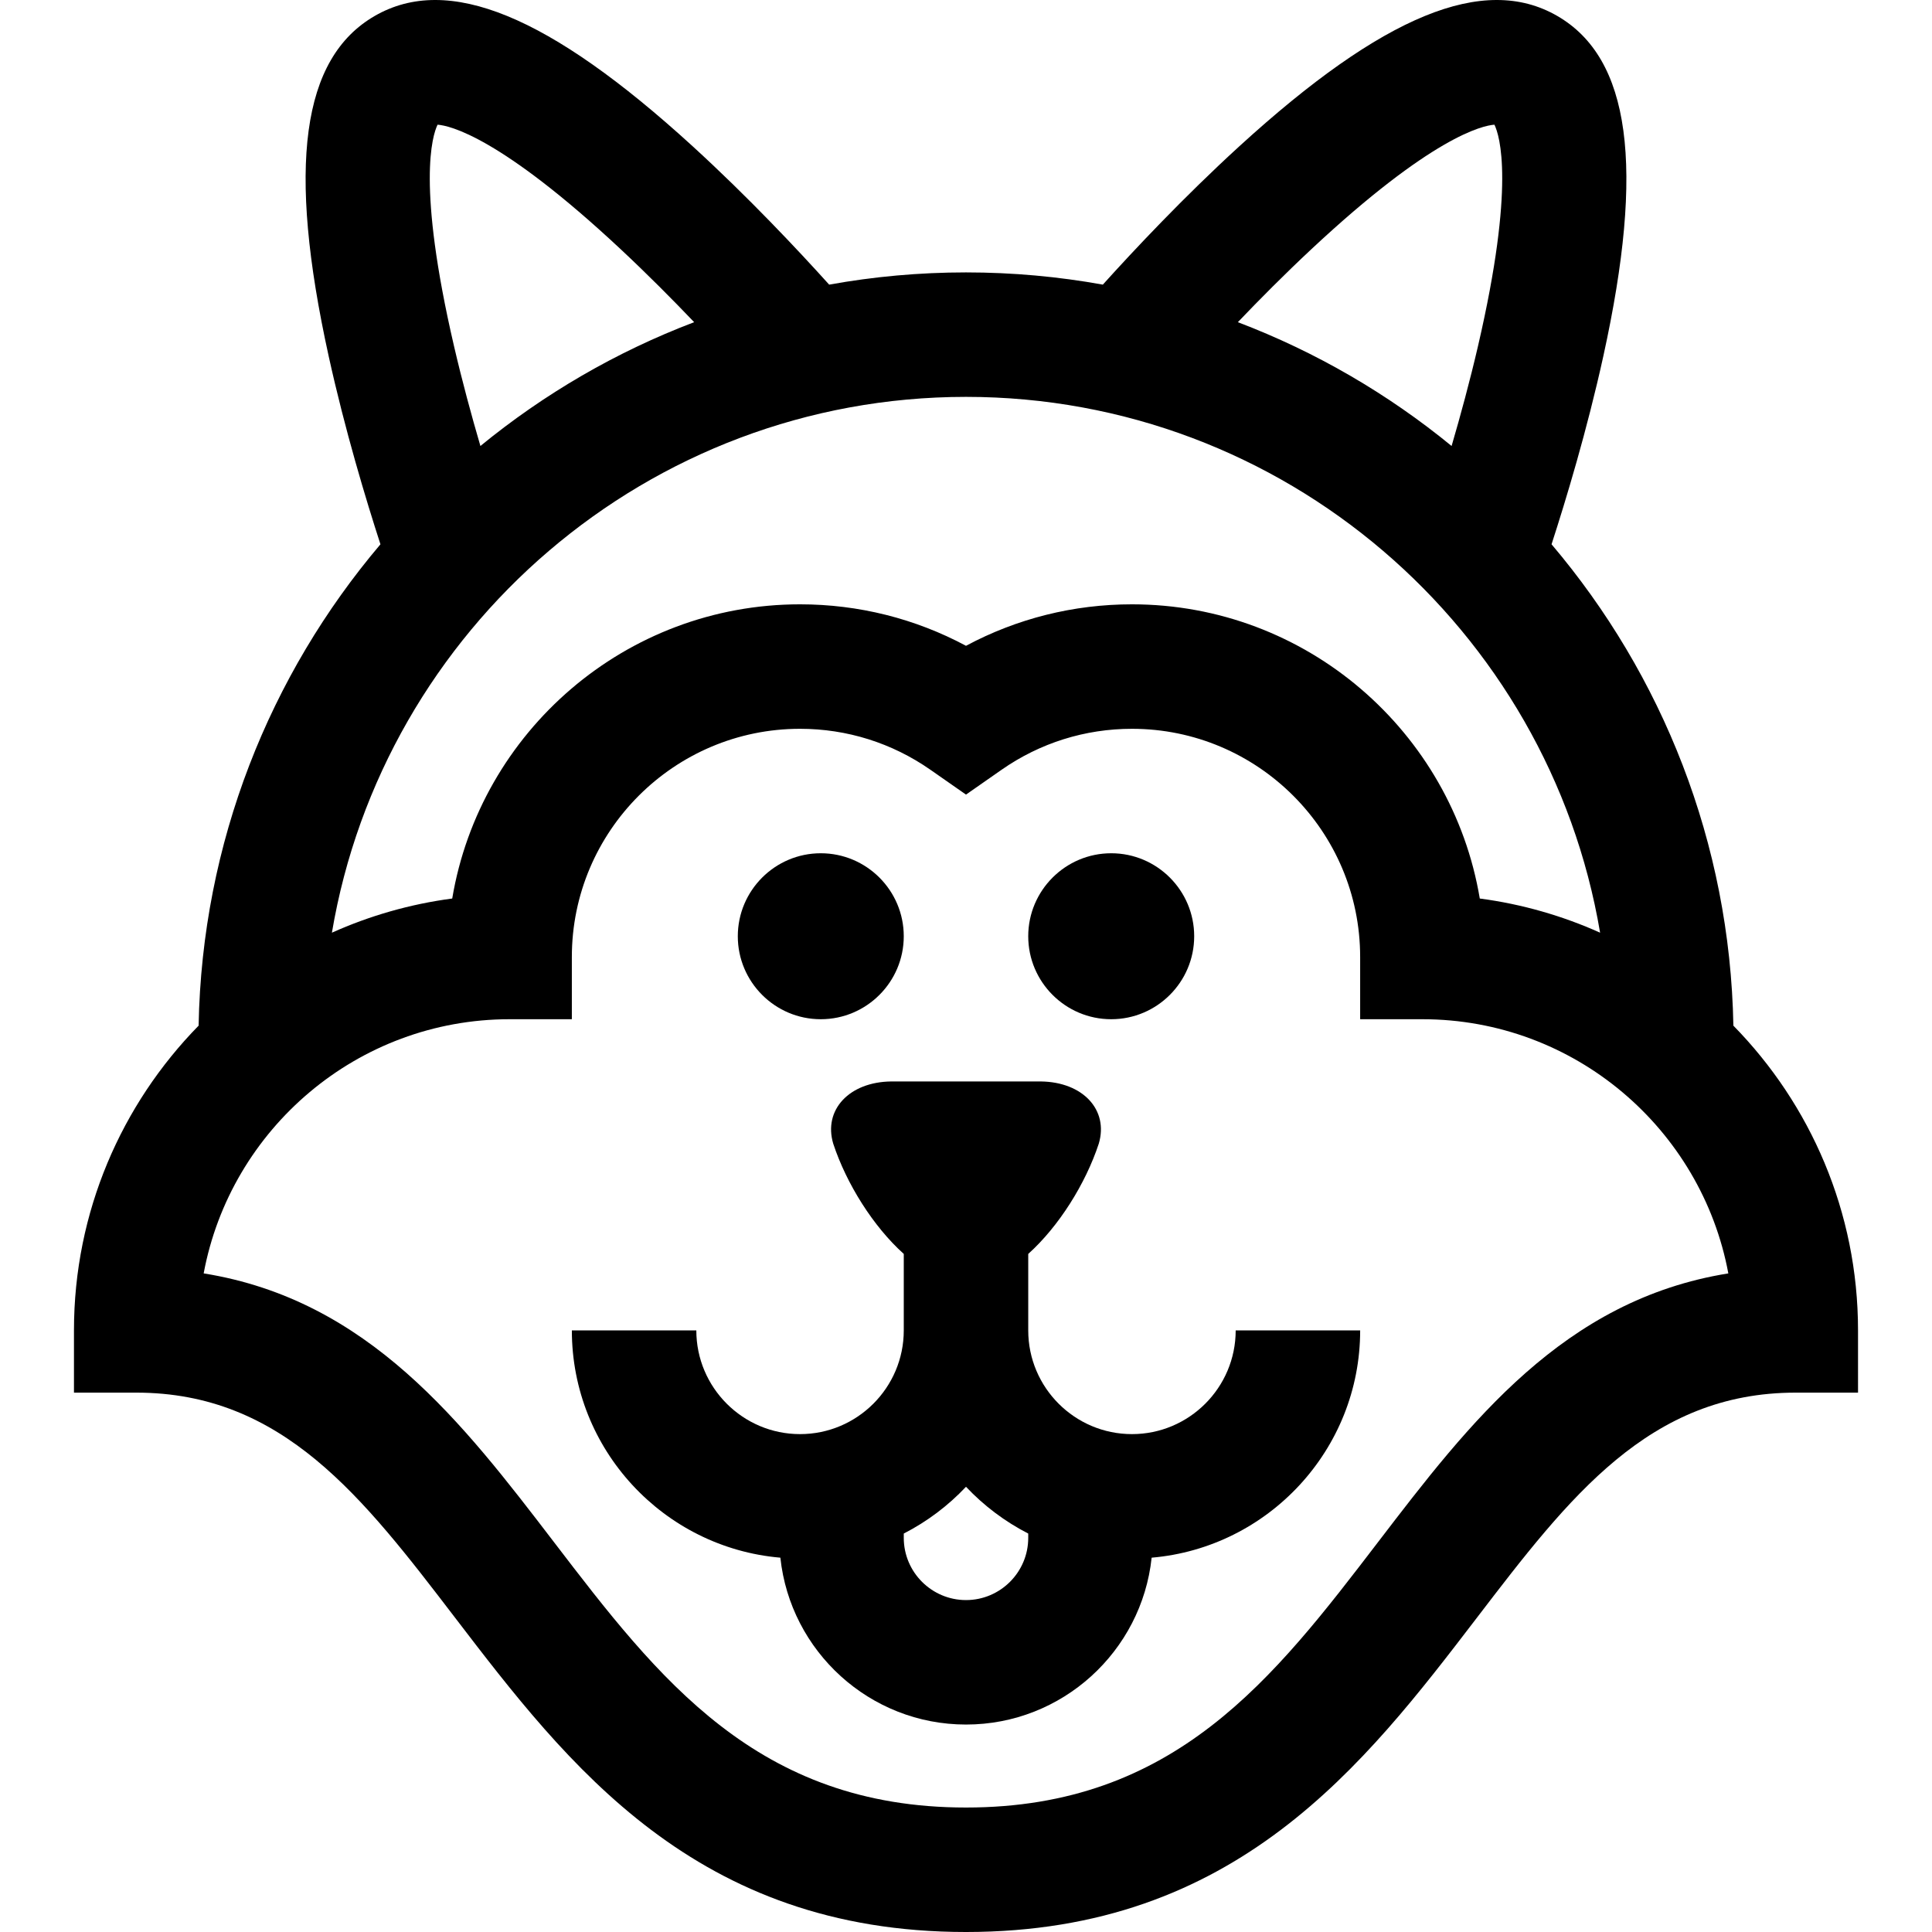 <?xml version="1.0" encoding="iso-8859-1"?>
<!-- Uploaded to: SVG Repo, www.svgrepo.com, Generator: SVG Repo Mixer Tools -->
<svg fill="#000000" height="800px" width="800px" version="1.1" id="Layer_1" xmlns="http://www.w3.org/2000/svg" xmlns:xlink="http://www.w3.org/1999/xlink" 
	 viewBox="0 0 512.001 512.001" xml:space="preserve">
<g>
	<g>
		<path d="M217.517,226.123c-12.121,0-21.986,9.863-21.991,21.991c0,12.126,9.864,21.991,21.988,21.991h0.002
			c12.126,0,21.991-9.865,21.991-21.991S229.643,226.123,217.517,226.123z"/>
	</g>
</g>
<g>
	<g>
		<path d="M294.484,226.123c-12.121,0-21.986,9.863-21.991,21.991c0,12.126,9.864,21.991,21.988,21.991h0.002
			c12.126,0,21.991-9.865,21.991-21.991S306.61,226.123,294.484,226.123z"/>
	</g>
</g>
<g>
	<g>
		<path d="M327.47,352.569c0,15.157-12.331,27.488-27.488,27.488c-15.157,0-27.488-12.331-27.488-27.488v-20.263
			c8.122-7.31,15.19-18.589,18.692-29.216c2.67-8.961-4.23-16.375-15.393-16.493c-13.194,0-26.389,0-39.583,0
			c-11.162,0.118-18.063,7.533-15.393,16.493c3.502,10.627,10.57,21.906,18.692,29.216v20.263c0,15.157-12.331,27.488-27.488,27.488
			c-15.157,0-27.488-12.331-27.488-27.488h-32.986c0,31.587,24.348,57.579,55.259,60.234c2.634,24.82,23.689,44.221,49.196,44.221
			c25.507,0,46.563-19.401,49.196-44.221c30.911-2.655,55.259-28.647,55.259-60.234H327.47z M272.494,407.545
			c0,9.094-7.398,16.493-16.493,16.493c-9.094,0-16.493-7.399-16.493-16.493v-1.138c6.191-3.174,11.764-7.38,16.493-12.396
			c4.729,5.016,10.302,9.223,16.493,12.396V407.545z"/>
	</g>
</g>
<g>
	<g>
		<path d="M459.365,271.809c-0.893-48.553-18.88-92.998-48.187-127.565c3.769-11.613,9.408-30.23,13.722-49.857
			c11.062-50.318,7.18-78.969-12.217-90.169c-19.399-11.199-46.153-0.233-84.198,34.504c-14.783,13.498-28.041,27.632-36.222,36.707
			c-11.77-2.126-23.889-3.24-36.262-3.24c-12.374,0-24.492,1.114-36.262,3.241c-8.181-9.074-21.439-23.208-36.222-36.707
			c-38.047-34.739-64.801-45.704-84.2-34.504c-19.397,11.199-23.279,39.85-12.216,90.169c4.315,19.627,9.953,38.243,13.721,49.857
			c-29.307,34.568-47.295,79.012-48.187,127.565c-20.42,20.836-33.034,49.35-33.034,80.759v16.493h16.493
			c38.853,0,60.002,27.633,84.493,59.631c29.887,39.049,63.761,83.308,135.412,83.308s105.526-44.258,135.412-83.308
			c24.49-31.997,45.64-59.631,84.493-59.631h16.493V352.57C492.399,321.161,479.786,292.645,459.365,271.809z M347.483,66.08
			c31.941-29.851,45.372-32.804,48.558-33.036c1.393,2.876,5.55,15.984-4.331,58.571c-2.189,9.435-4.681,18.585-7.022,26.577
			c-16.847-13.799-35.945-24.945-56.646-32.811C333.778,79.374,340.432,72.669,347.483,66.08z M115.96,33.044
			c3.188,0.232,16.617,3.184,48.559,33.035c7.049,6.588,13.705,13.294,19.44,19.3c-20.7,7.866-39.796,19.012-56.646,32.811
			c-2.341-7.991-4.831-17.141-7.021-26.576C110.41,49.028,114.567,35.921,115.96,33.044z M256.001,105.175
			c84.288,0,154.468,61.51,168.043,141.998c-9.966-4.471-20.674-7.574-31.886-9.056c-7.404-44.186-45.92-77.964-92.176-77.964
			c-15.489,0-30.499,3.775-43.981,10.993c-13.485-7.22-28.492-10.993-43.981-10.993c-46.256,0-84.771,33.78-92.176,77.964
			c-11.212,1.482-21.92,4.585-31.886,9.056C101.532,166.686,171.713,105.175,256.001,105.175z M365.219,408.645
			c-27.697,36.189-53.858,70.37-109.218,70.37s-81.521-34.181-109.218-70.37c-24.189-31.603-49.104-64.159-92.808-71.182
			c7.117-38.28,40.766-67.358,81.078-67.358h16.493v-16.493c0-33.345,27.129-60.474,60.474-60.474
			c12.425,0,24.369,3.753,34.543,10.852l9.438,6.586l9.438-6.586c10.173-7.099,22.117-10.851,34.543-10.851
			c33.345,0,60.474,27.129,60.474,60.474v16.493h16.493c40.312,0,73.962,29.078,81.078,67.358
			C414.323,344.486,389.408,377.042,365.219,408.645z"/>
	</g>
</g>
</svg>